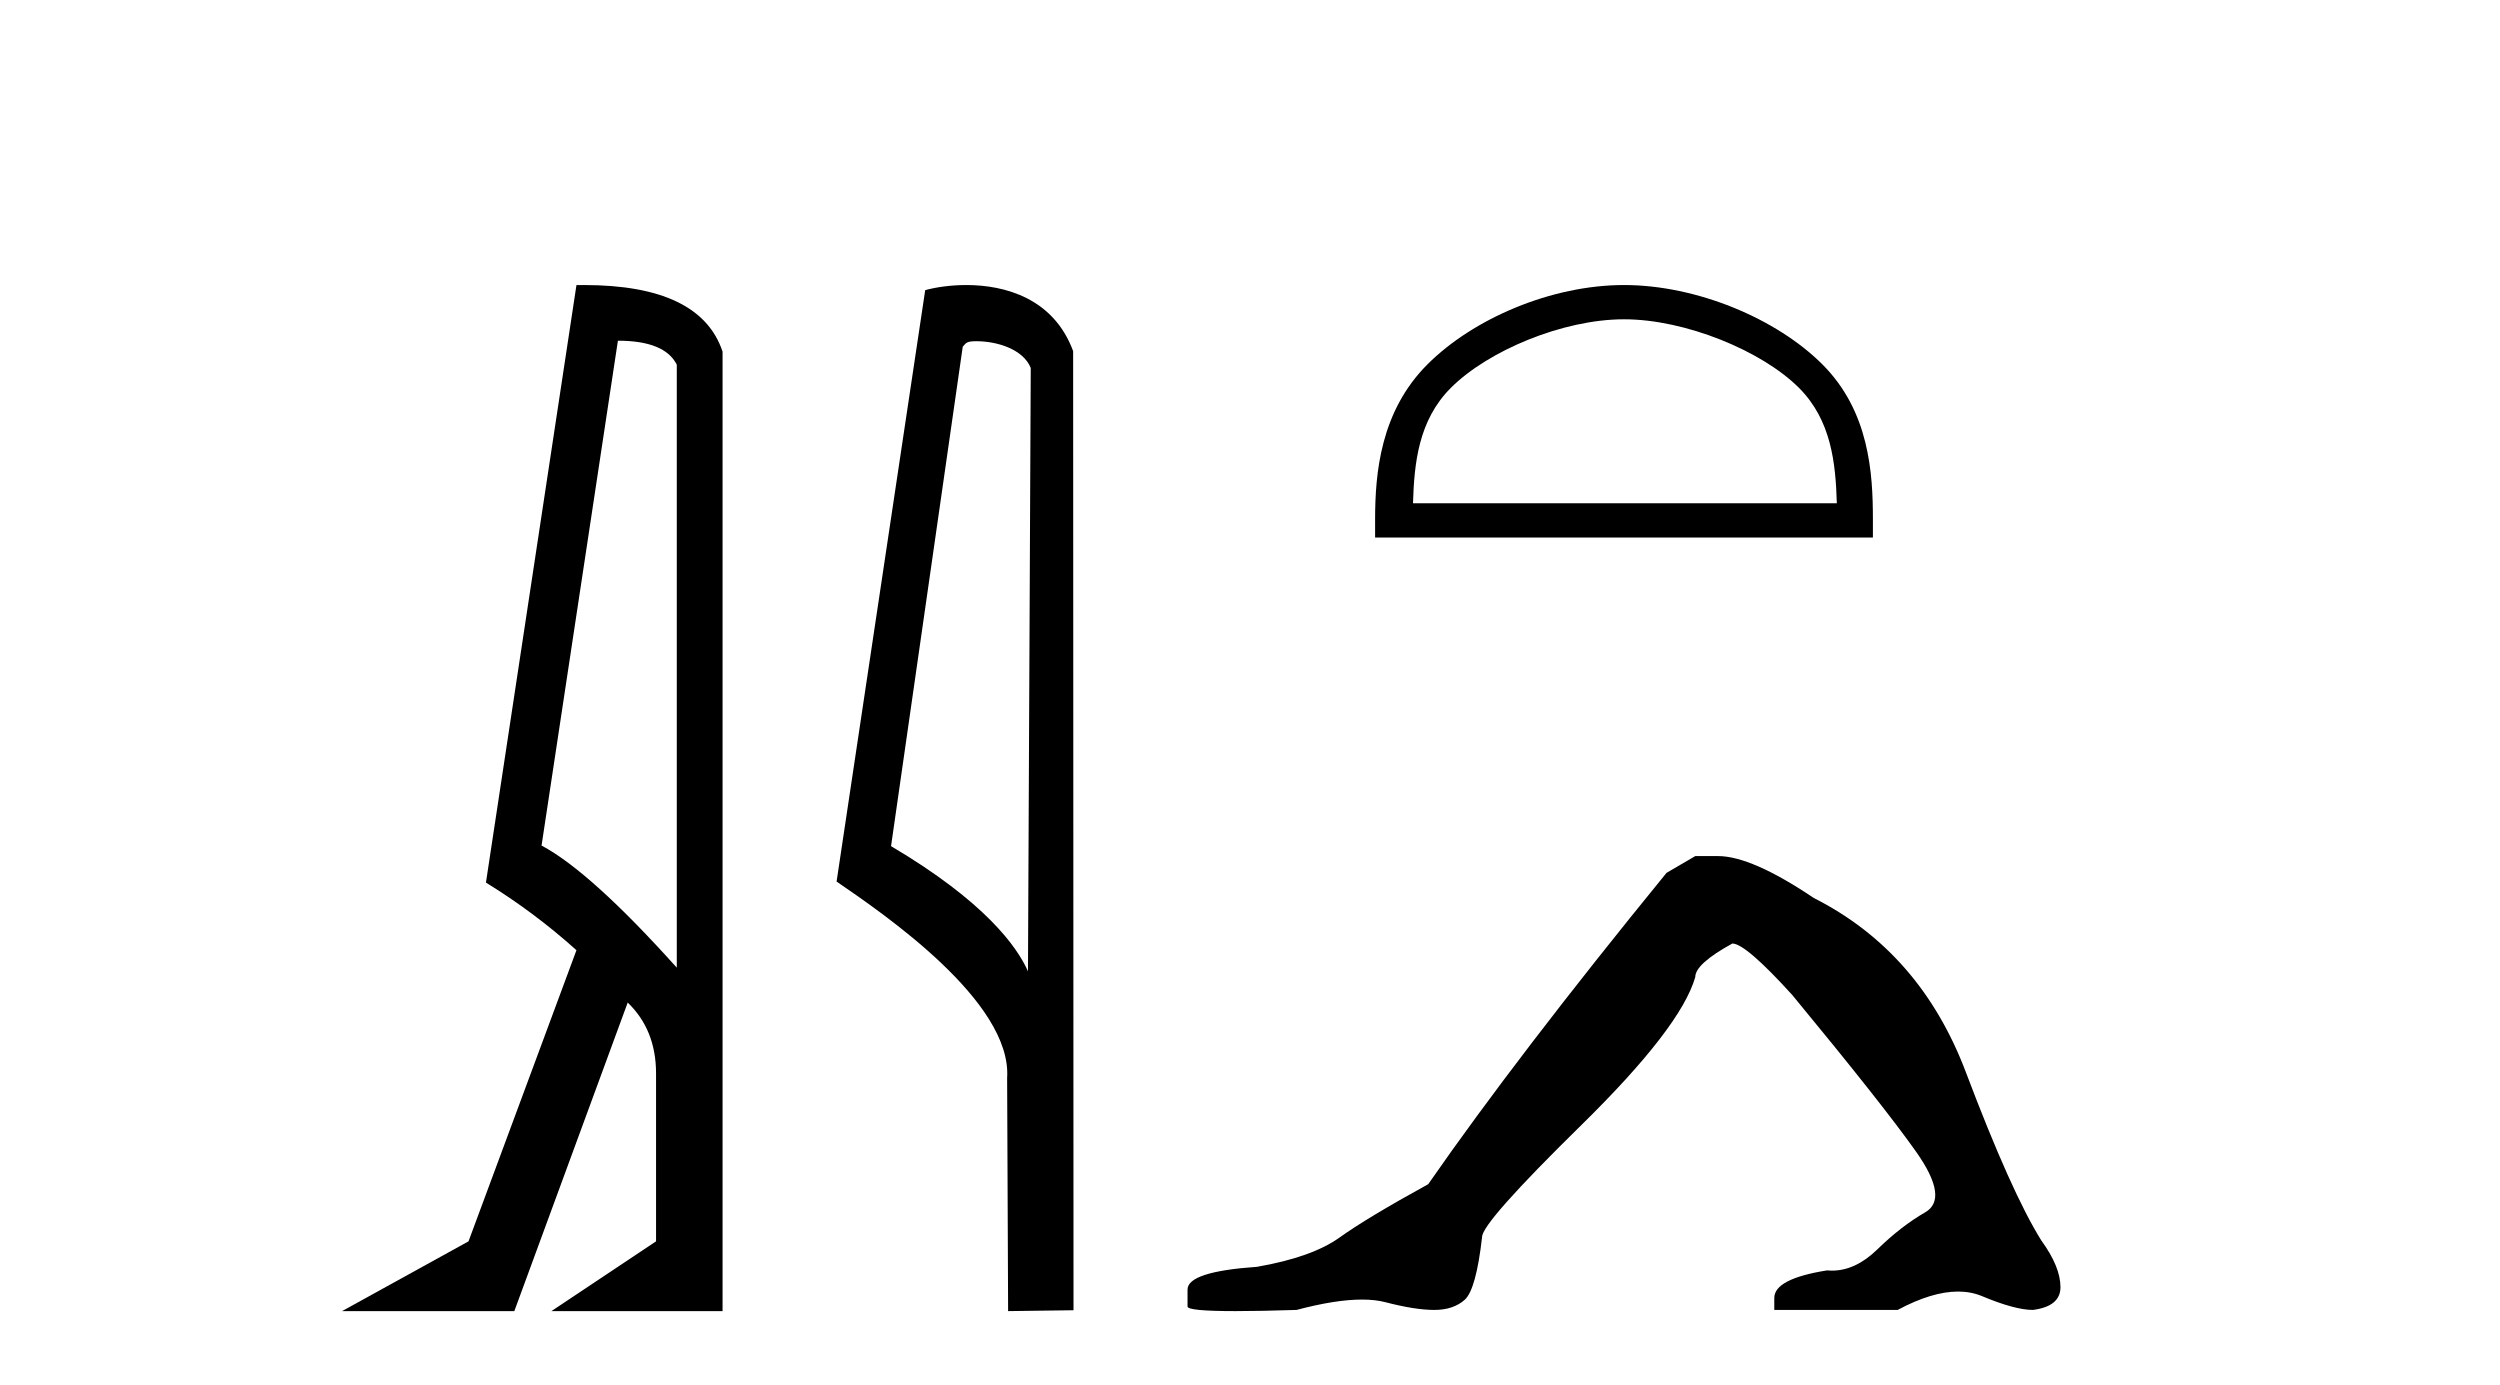 <?xml version='1.0' encoding='UTF-8' standalone='yes'?><svg xmlns='http://www.w3.org/2000/svg' xmlns:xlink='http://www.w3.org/1999/xlink' width='74.0' height='41.0' ><path d='M 18.29 10.085 Q 19.677 10.085 20.033 10.795 L 20.033 28.643 Q 17.483 25.803 16.03 25.028 L 18.29 10.085 ZM 17.285 8.437 Q 17.175 8.437 17.063 8.439 L 14.384 26.125 Q 15.805 26.997 17.063 28.126 L 13.868 36.744 L 10.124 38.809 L 15.224 38.809 L 18.58 29.676 Q 19.419 30.482 19.419 31.773 L 19.419 36.744 L 16.321 38.809 L 21.388 38.809 L 21.388 10.408 Q 20.731 8.437 17.285 8.437 Z' style='fill:#000000;stroke:none' /><path d='M 28.898 10.1 C 29.522 10.1 30.287 10.34 30.51 10.89 L 30.428 28.751 L 30.428 28.751 C 30.111 28.034 29.17 26.699 26.375 25.046 L 28.497 10.263 C 28.596 10.157 28.594 10.1 28.898 10.1 ZM 30.428 28.751 L 30.428 28.751 C 30.428 28.751 30.428 28.751 30.428 28.751 L 30.428 28.751 L 30.428 28.751 ZM 28.601 8.437 C 28.123 8.437 27.691 8.505 27.386 8.588 L 24.763 26.094 C 26.15 27.044 29.963 29.648 29.811 31.91 L 29.84 38.809 L 31.776 38.783 L 31.765 10.393 C 31.19 8.837 29.759 8.437 28.601 8.437 Z' style='fill:#000000;stroke:none' /><path d='M 48.071 9.451 C 49.883 9.451 52.151 10.382 53.249 11.48 C 54.209 12.44 54.335 13.713 54.37 14.896 L 41.825 14.896 C 41.86 13.713 41.985 12.44 42.946 11.48 C 44.043 10.382 46.258 9.451 48.071 9.451 ZM 48.071 8.437 C 45.921 8.437 43.607 9.43 42.252 10.786 C 40.861 12.176 40.703 14.007 40.703 15.377 L 40.703 15.911 L 55.438 15.911 L 55.438 15.377 C 55.438 14.007 55.333 12.176 53.943 10.786 C 52.587 9.43 50.221 8.437 48.071 8.437 Z' style='fill:#000000;stroke:none' /><path d='M 50.18 25.34 L 49.329 25.837 Q 44.934 31.224 42.275 35.052 Q 40.468 36.045 39.653 36.629 Q 38.837 37.214 37.207 37.498 Q 35.151 37.64 35.151 38.171 L 35.151 38.207 L 35.151 38.668 Q 35.127 38.809 36.569 38.809 Q 37.29 38.809 38.377 38.774 Q 39.534 38.467 40.314 38.467 Q 40.704 38.467 40.999 38.543 Q 41.886 38.774 42.453 38.774 Q 43.02 38.774 43.356 38.473 Q 43.693 38.171 43.87 36.612 Q 43.87 36.186 46.812 33.298 Q 49.754 30.409 50.18 28.92 Q 50.18 28.53 51.278 27.928 Q 51.668 27.928 53.051 29.452 Q 55.744 32.713 56.719 34.095 Q 57.694 35.478 56.985 35.885 Q 56.276 36.293 55.567 36.984 Q 54.924 37.611 54.223 37.611 Q 54.151 37.611 54.078 37.604 Q 52.519 37.852 52.519 38.419 L 52.519 38.774 L 56.17 38.774 Q 57.186 38.23 57.958 38.23 Q 58.344 38.23 58.669 38.366 Q 59.643 38.774 60.175 38.774 Q 60.99 38.668 60.99 38.1 Q 60.99 37.498 60.423 36.718 Q 59.537 35.3 58.19 31.738 Q 56.843 28.176 53.689 26.581 Q 51.845 25.34 50.853 25.34 Z' style='fill:#000000;stroke:none' /></svg>